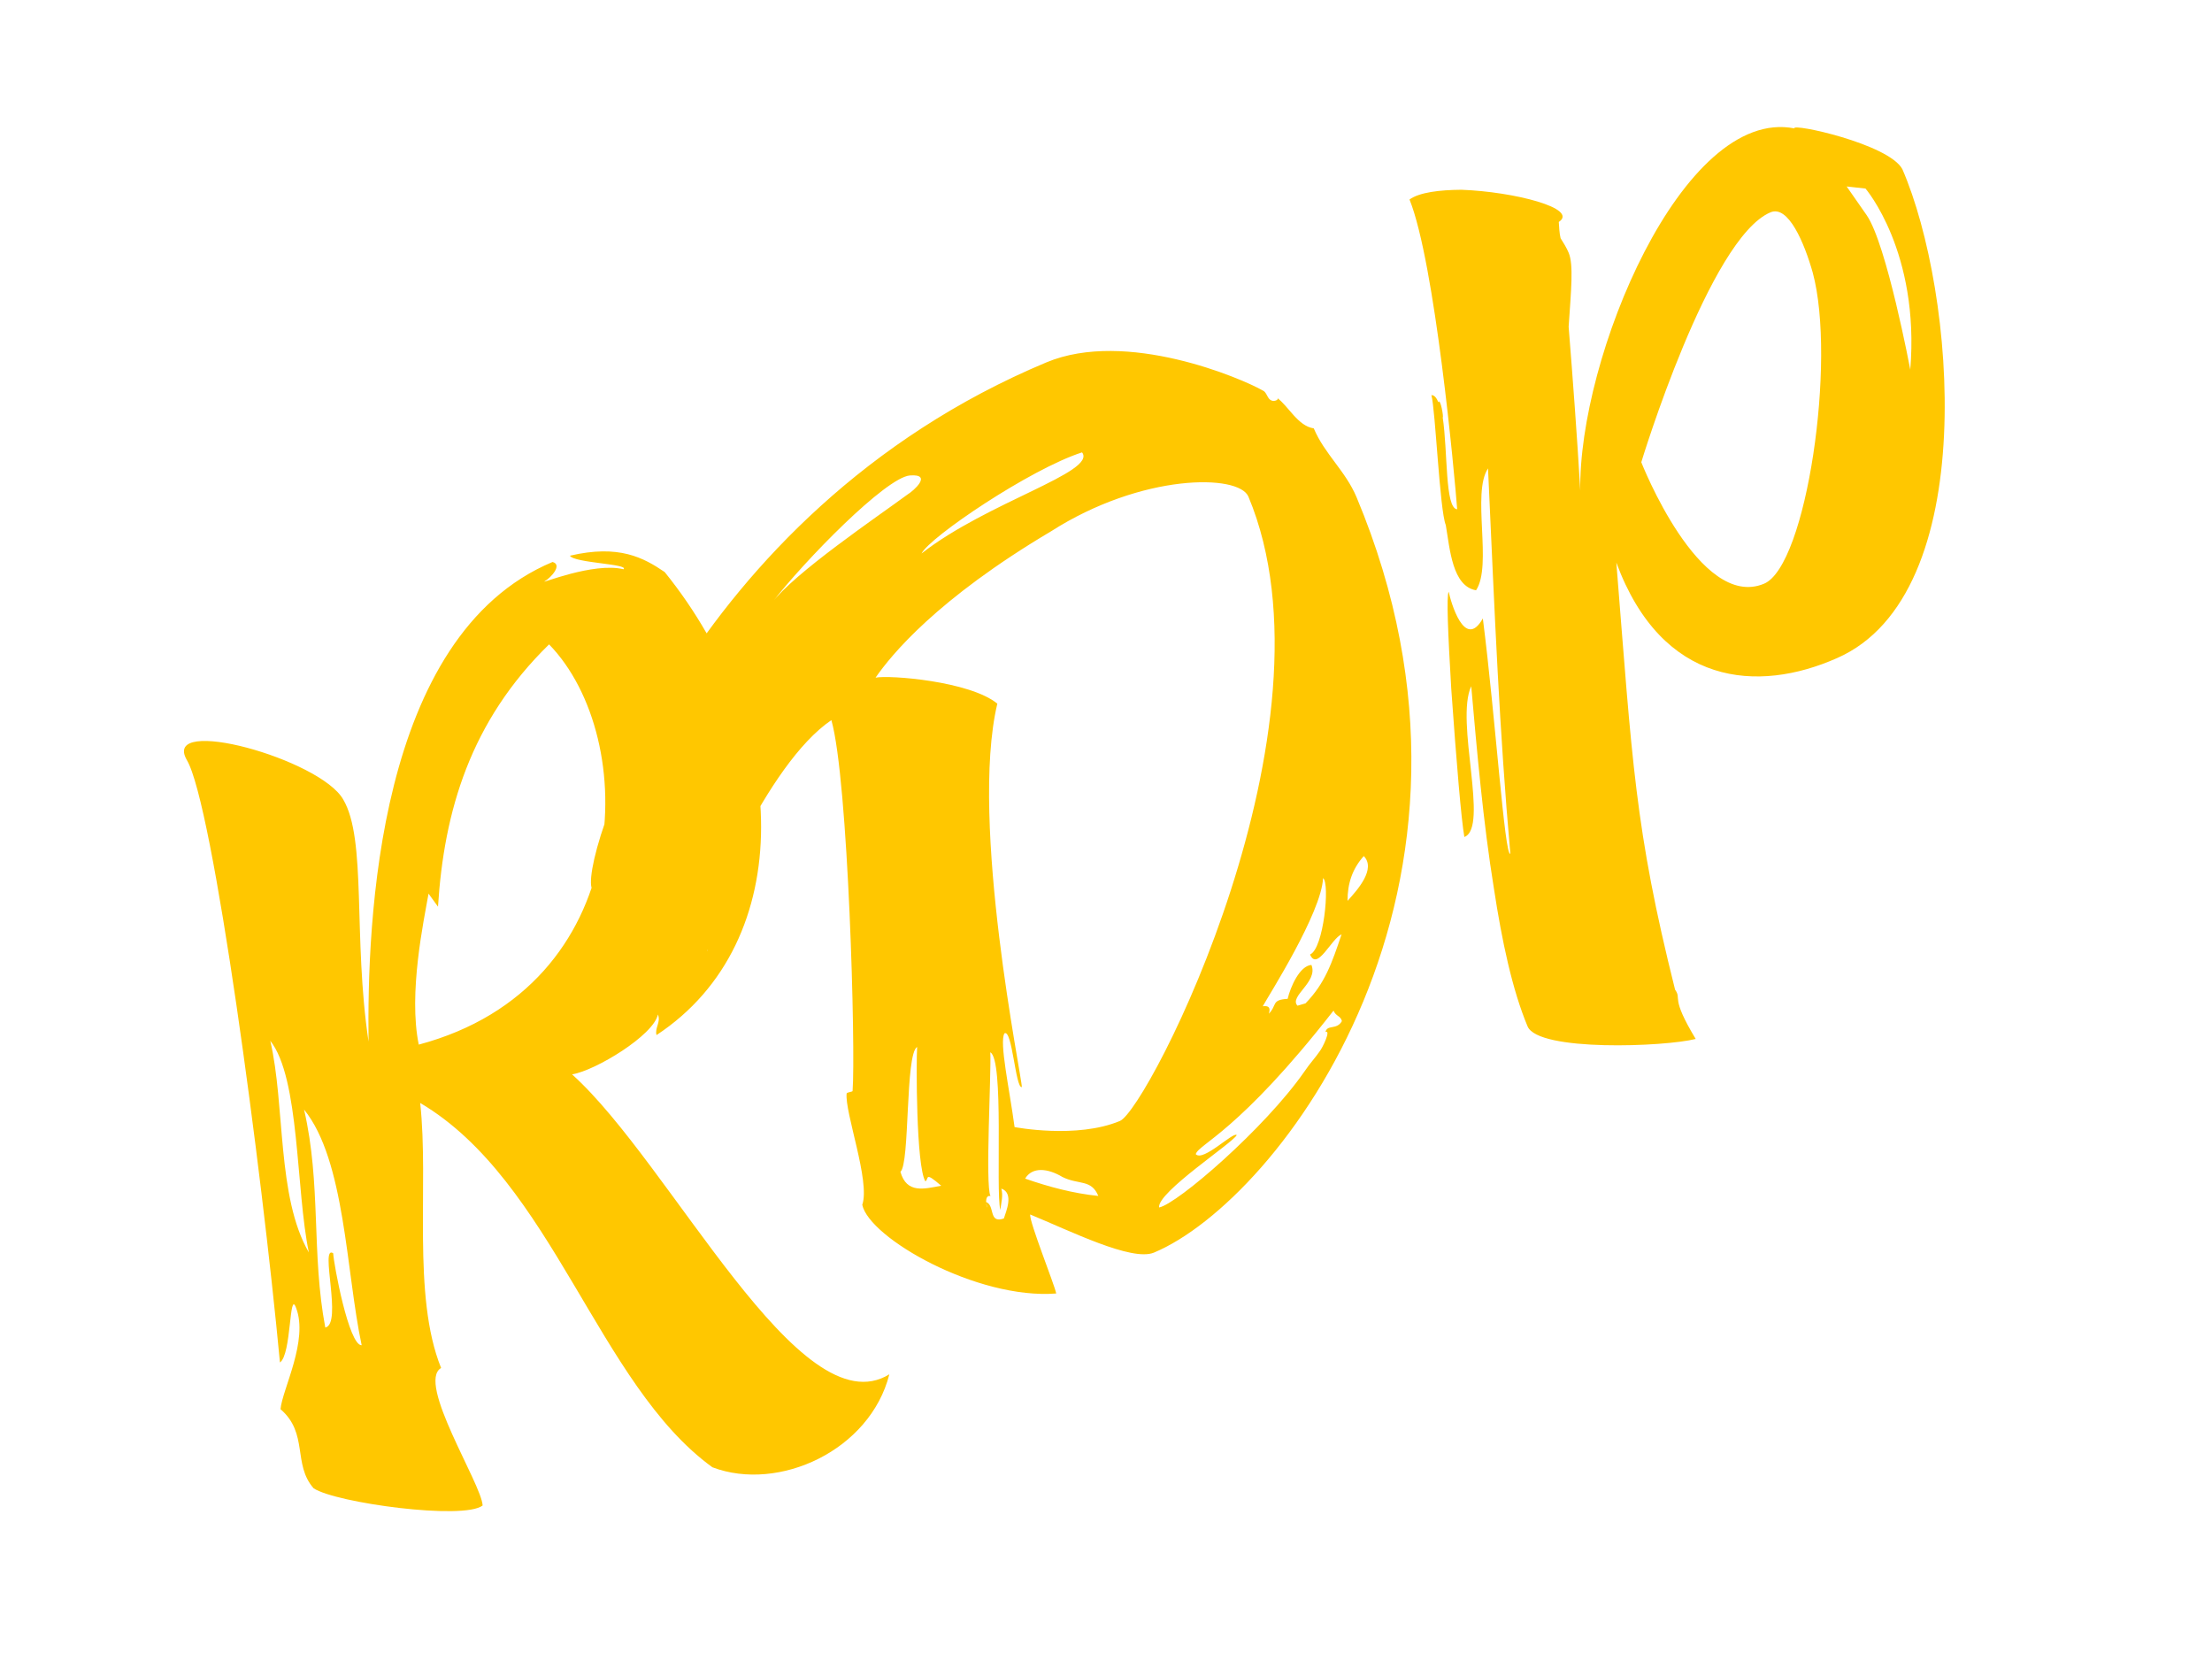 <?xml version="1.0" encoding="UTF-8"?> <svg xmlns="http://www.w3.org/2000/svg" width="132" height="100" viewBox="0 0 132 100" fill="none"><g style="mix-blend-mode:overlay"><path d="M32.502 34.684C32.168 34.883 35.416 33.525 37.21 33.966C37.552 33.644 34.252 33.594 34.011 33.158C36.941 32.469 38.415 33.283 39.664 34.132C47.195 43.442 47.64 56.193 39.178 61.76C39.059 61.333 39.452 60.989 39.261 60.533C39.005 61.773 35.534 63.88 34.138 64.106C40.065 69.437 47.719 85.313 53.071 82.001C51.926 86.534 46.48 89.051 42.514 87.55C35.674 82.601 32.992 70.488 25.074 65.811C25.61 70.655 24.57 77.29 26.323 81.624C24.835 82.485 28.74 88.542 28.801 89.829C27.681 90.714 20.035 89.68 18.713 88.802C17.455 87.361 18.417 85.528 16.739 84.083C16.844 82.907 18.422 79.981 17.666 78.032C17.25 76.894 17.403 80.824 16.706 81.295C15.615 69.708 12.721 47.966 11.147 45.345C9.604 42.653 19.114 45.292 20.48 47.702C21.896 50.09 21.058 55.925 21.993 62.152C21.903 55.095 22.471 37.926 32.974 33.532C33.58 33.696 32.887 34.463 32.502 34.684ZM21.583 80.269C20.646 75.891 20.603 69.232 18.145 66.206C19.175 70.664 18.575 74.79 19.411 79.21C20.46 79.009 19.057 74.231 19.883 74.779C19.913 75.422 20.817 80.291 21.583 80.269ZM26.137 54.099L25.573 53.321C25.292 54.929 24.358 59.255 24.989 62.33C37.968 58.868 38.206 44.043 32.766 38.449C28.067 43.037 26.497 48.404 26.137 54.099ZM18.431 74.731C17.648 71.004 17.901 64.341 16.129 62.101C17.027 65.958 16.51 71.421 18.431 74.731ZM62.444 21.622C67.213 19.627 74.114 22.583 75.371 23.309C75.587 23.398 75.634 23.796 75.85 23.884C76.015 23.994 76.37 23.845 76.205 23.735C76.887 24.225 77.447 25.422 78.399 25.56C79.036 27.082 80.298 28.104 80.956 29.677C90.677 52.916 76.323 71.619 68.864 74.739C67.545 75.291 63.849 73.439 61.474 72.465C61.419 72.905 62.939 76.681 63.029 77.18C58.295 77.55 51.864 73.862 51.455 71.887C51.944 70.49 50.398 66.367 50.523 65.241C50.553 65.169 50.9 65.144 50.878 65.093C51.065 62.689 50.628 46.537 49.612 42.968C45.711 45.613 42.173 54.545 41.693 55.819C42.02 56.457 42.261 56.893 42.227 56.669C41.755 57.82 41.151 58.371 41.038 59.67C37.605 58.304 35.751 54.012 36.237 53.749C35.948 52.916 36.117 52.607 35.368 53.099C34.33 52.043 40.879 30.643 62.444 21.622ZM54.171 29.495C54.505 29.295 55.684 28.266 54.296 28.369C52.858 28.494 48.012 33.442 46.04 35.996C47.421 34.166 52.303 30.872 54.171 29.495ZM54.992 33.026C58.897 29.962 65.478 28.163 64.571 26.992C61.471 27.991 55.478 32.048 54.992 33.026ZM52.248 40.434C53.073 40.268 57.88 40.642 59.515 41.985C57.828 49.07 61.01 64.372 60.977 64.863C60.6 64.961 60.401 61.348 59.936 61.662C59.628 62.208 60.232 64.936 60.544 67.25C60.544 67.25 64.243 67.968 66.831 66.885C68.505 66.185 80.231 43.335 74.5 29.636C73.927 28.266 68.135 28.244 62.724 31.7C55.893 35.75 53.177 39.092 52.248 40.434ZM38.984 51.766C38.117 51.83 38.233 53.391 37.599 54.014C37.931 54.949 37.618 55.199 38.603 54.846C38.039 54.068 39.21 53.161 39.074 52.98C38.656 52.976 38.699 53.792 38.364 53.277C38.322 53.175 38.966 51.296 40.408 50.752C40.361 50.355 43.711 43.826 43.208 43.62C41.112 45.45 38.754 50.788 38.984 51.766ZM80.414 53.751C81.027 53.078 82.121 51.845 81.384 51.08C80.691 51.847 80.409 52.74 80.414 53.751ZM75.355 60.041C75.752 59.994 75.816 60.146 75.719 60.485C76.222 59.976 75.849 59.655 76.839 59.599C77.011 58.871 77.564 57.626 78.258 57.575C78.682 58.589 76.898 59.455 77.428 60.008L77.906 59.868C79.072 58.665 79.472 57.484 80.058 55.749C79.449 56.003 78.601 57.968 78.177 56.953C78.988 56.613 79.376 52.695 78.953 52.395C78.863 54.46 75.692 59.423 75.355 60.041ZM77.827 63.955C78.156 63.46 78.528 63.066 78.747 62.736C78.908 62.549 79.452 61.427 79.097 61.576C79.202 61.114 79.769 61.473 80.078 60.927C80.001 60.601 79.726 60.657 79.577 60.302C73.91 67.561 71.52 68.263 71.356 68.868C71.793 69.341 73.592 67.515 73.8 67.726C73.623 68.158 69.032 71.151 69.169 72.048C70.269 71.826 75.479 67.322 77.827 63.955ZM53.732 69.92C54.111 71.252 55.168 70.93 56.166 70.75C55.141 69.868 55.455 70.333 55.222 70.489C54.667 69.589 54.671 63.328 54.729 62.469C54.01 62.888 54.307 69.442 53.732 69.92ZM65.542 71.359C65.118 70.344 64.378 70.714 63.4 70.228C62.523 69.701 61.593 69.613 61.175 70.325C62.572 70.813 64.049 71.209 65.542 71.359ZM59.107 71.368C58.574 71.234 59.067 72.697 58.837 71.72C59.392 71.905 58.97 73.035 59.905 72.704C60.031 72.293 60.525 71.193 59.754 70.919C59.873 71.346 59.747 71.757 59.692 72.197C59.407 70.945 59.929 63.214 59.095 62.788C59.165 63.952 58.781 70.73 59.107 71.368ZM113.522 10.093C116.68 17.357 118.291 35.463 109.628 39.266C104.901 41.362 99.184 40.951 96.454 33.568C97.405 45.392 97.551 49.445 99.959 59.05C100.387 59.645 99.638 59.422 101.19 61.992C99.358 62.46 91.794 62.763 91.157 61.241C90.245 59.059 89.627 56.157 89.149 53.019C88.505 49.055 88.13 44.741 87.795 40.946C86.817 43.025 88.877 49.376 87.385 49.941C87.206 48.943 86.917 45.546 86.602 41.087C86.407 37.771 86.311 35.545 86.45 35.308C86.561 35.858 87.395 38.848 88.488 36.9C89.245 42.844 89.794 51.139 90.128 50.94C89.47 43.525 89.216 37.073 88.797 27.948C87.809 29.434 89.071 33.735 88.083 35.221C86.67 34.978 86.523 32.774 86.276 31.327C85.915 30.465 85.657 24.432 85.419 23.578C85.592 23.565 85.728 23.747 85.834 24C85.952 23.712 86.165 24.935 86.093 24.905C86.401 26.923 86.219 30.337 86.956 30.387C86.8 28.306 85.632 15.679 84.112 11.903C84.708 11.475 85.901 11.333 87.208 11.323C90.356 11.437 94.233 12.439 93.02 13.244C93.046 13.591 93.05 13.887 93.127 14.213C93.305 14.496 93.483 14.779 93.61 15.084C93.907 15.794 93.757 17.288 93.608 19.496C93.862 22.669 94.108 25.965 94.303 29.281C94.169 21.408 100.389 6.346 107.079 7.661C106.88 7.327 112.712 8.584 113.522 10.093ZM108.174 16.265C107.677 14.506 106.722 12.222 105.656 12.668C102.003 14.196 97.943 27.58 97.943 27.58C97.943 27.58 101.412 36.442 105.268 34.829C107.805 33.768 109.595 21.513 108.174 16.265ZM113.995 22.057C114.569 15.021 111.323 11.251 111.323 11.251L110.198 11.126L111.389 12.834C112.58 14.541 113.995 22.057 113.995 22.057Z" fill="#FFC700"></path></g></svg> 